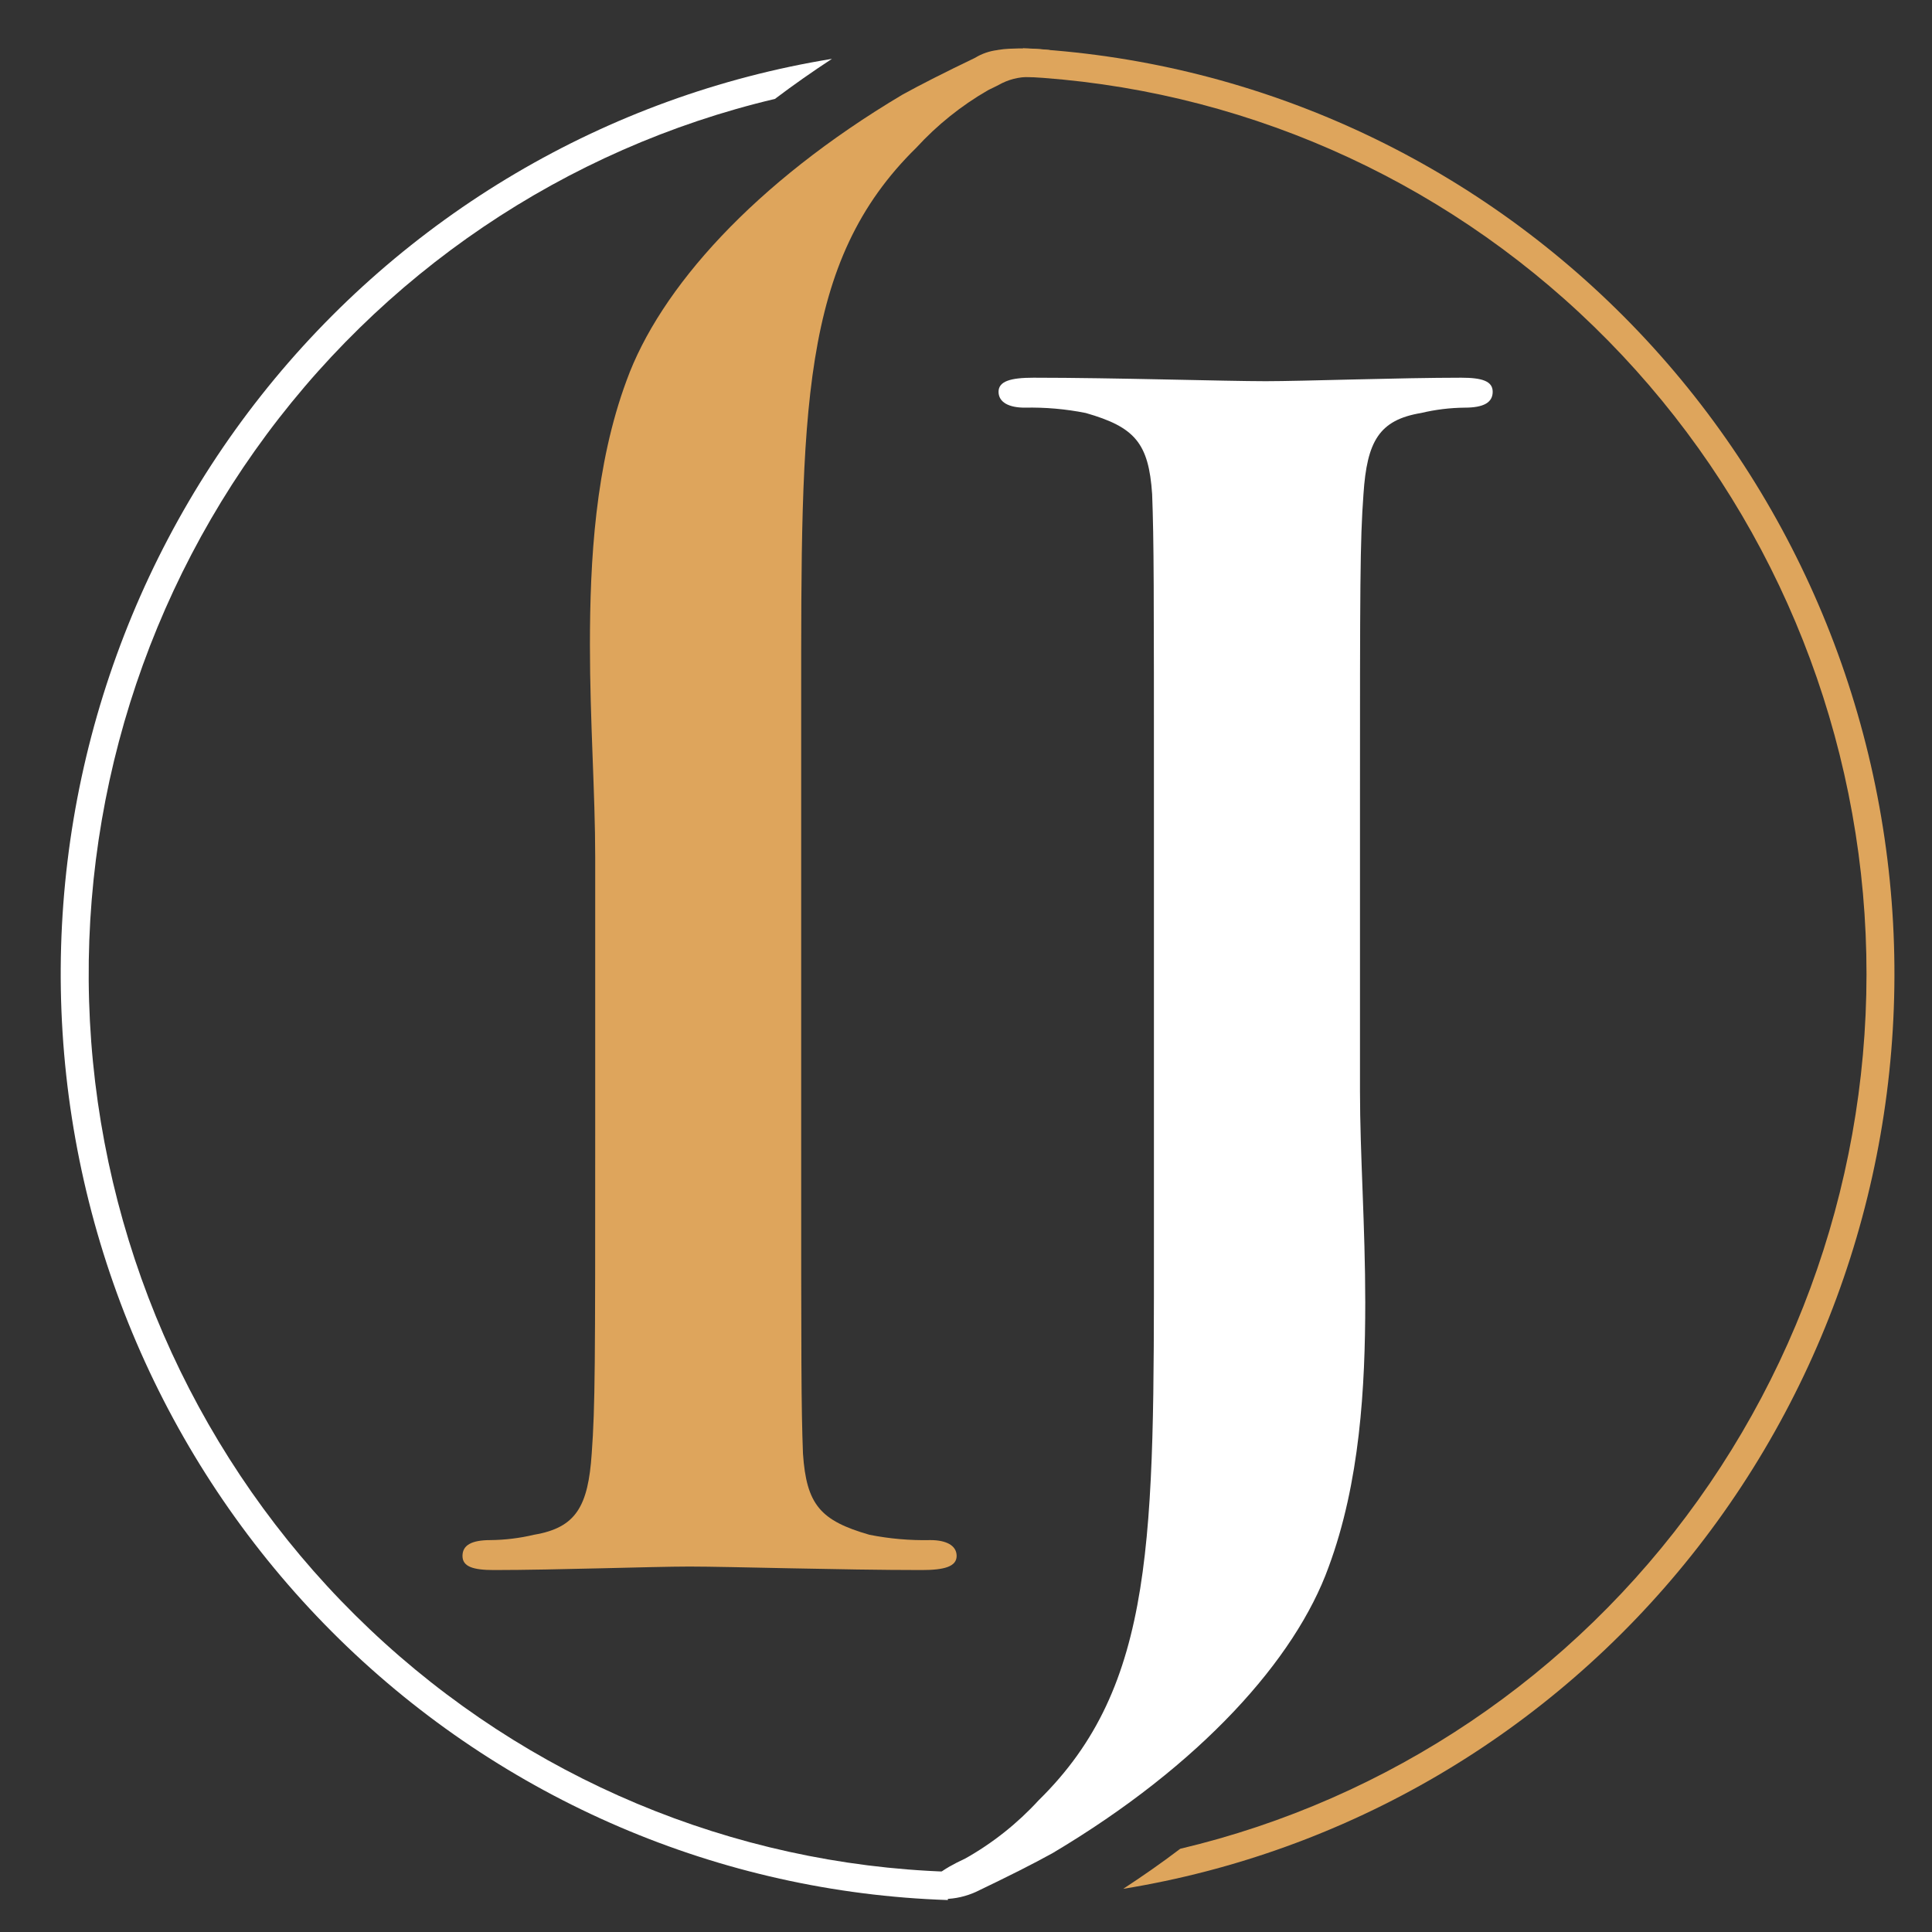 <svg width="400" height="400" viewBox="0 0 26 26" fill="none" xmlns="http://www.w3.org/2000/svg">
<rect x="0" y="0" width="26" height="26" fill="#333333" stroke="none"/>
<path fill-rule="evenodd" clip-rule="evenodd" d="M13.767 0.65C16.813 0.803 19.695 2.091 21.857 4.264C24.019 6.438 25.308 9.344 25.476 12.421C25.643 15.499 24.677 18.53 22.764 20.93C20.851 23.331 18.126 24.93 15.116 25.419C15.371 25.252 15.629 25.073 15.883 24.88C18.689 24.216 21.164 22.55 22.852 20.188C24.54 17.827 25.328 14.929 25.071 12.027C24.813 9.125 23.528 6.415 21.451 4.395C19.374 2.374 16.646 1.18 13.767 1.031V0.65Z" fill="#DEA55C"/>
<path fill-rule="evenodd" clip-rule="evenodd" d="M12.756 25.57C9.69 25.469 6.771 24.218 4.568 22.06C2.365 19.901 1.037 16.991 0.842 13.897C0.647 10.803 1.6 7.746 3.514 5.323C5.429 2.9 8.168 1.285 11.196 0.792C10.941 0.959 10.683 1.139 10.429 1.331C7.605 1.999 5.117 3.682 3.429 6.066C1.741 8.45 0.967 11.373 1.251 14.29C1.536 17.208 2.86 19.922 4.976 21.926C7.092 23.931 9.857 25.091 12.756 25.189V25.57Z" fill="white"/>
<path d="M15.529 16.721C15.529 20.687 15.552 22.682 13.979 24.226C13.693 24.538 13.36 24.803 12.992 25.01C12.638 25.176 12.545 25.271 12.545 25.366C12.543 25.413 12.559 25.459 12.589 25.494C12.62 25.529 12.663 25.552 12.709 25.556C12.855 25.554 12.999 25.521 13.132 25.461C13.579 25.247 13.908 25.081 14.166 24.938C16.163 23.751 17.433 22.326 17.879 21.091C18.302 19.951 18.373 18.668 18.373 17.528C18.373 16.507 18.302 15.533 18.302 14.678V10.925C18.302 7.861 18.302 7.291 18.349 6.65C18.396 5.938 18.56 5.652 19.124 5.558C19.317 5.512 19.514 5.488 19.712 5.486C19.97 5.486 20.088 5.415 20.088 5.272C20.088 5.13 19.947 5.083 19.665 5.083C18.843 5.083 17.526 5.13 17.033 5.13C16.492 5.13 14.989 5.083 13.908 5.083C13.602 5.083 13.438 5.13 13.438 5.272C13.438 5.415 13.579 5.486 13.79 5.486C14.066 5.48 14.342 5.504 14.612 5.558C15.271 5.747 15.459 5.961 15.505 6.65C15.529 7.291 15.529 7.861 15.529 10.925L15.529 16.721Z" fill="white"/>
<path d="M10.782 9.491C10.782 5.524 10.759 3.529 12.333 1.986C12.612 1.682 12.935 1.423 13.291 1.217L13.122 0.778C12.704 0.979 12.393 1.137 12.146 1.273C10.148 2.461 8.879 3.886 8.432 5.121C8.01 6.261 7.939 7.544 7.939 8.683C7.939 9.704 8.01 10.678 8.01 11.533V15.286C8.01 18.35 8.01 18.92 7.963 19.562C7.915 20.274 7.751 20.559 7.187 20.654C6.994 20.7 6.797 20.724 6.6 20.726C6.341 20.726 6.224 20.797 6.224 20.939C6.224 21.082 6.364 21.129 6.647 21.129C7.469 21.129 8.785 21.082 9.278 21.082C9.819 21.082 11.323 21.129 12.404 21.129C12.709 21.129 12.874 21.082 12.874 20.939C12.874 20.797 12.732 20.726 12.521 20.726C12.245 20.732 11.97 20.708 11.699 20.654C11.041 20.464 10.853 20.251 10.806 19.562C10.782 18.92 10.782 18.35 10.782 15.286L10.782 9.491ZM13.291 1.217L13.32 1.202C13.383 1.172 13.438 1.145 13.485 1.119C13.618 1.054 13.766 1.026 13.913 1.039L14.061 0.832L14.126 0.673C13.945 0.652 13.764 0.646 13.582 0.656C13.534 0.658 13.485 0.663 13.437 0.671L13.43 0.672L13.422 0.674C13.316 0.687 13.214 0.722 13.122 0.778" fill="#DEA55C"/>
</svg>
